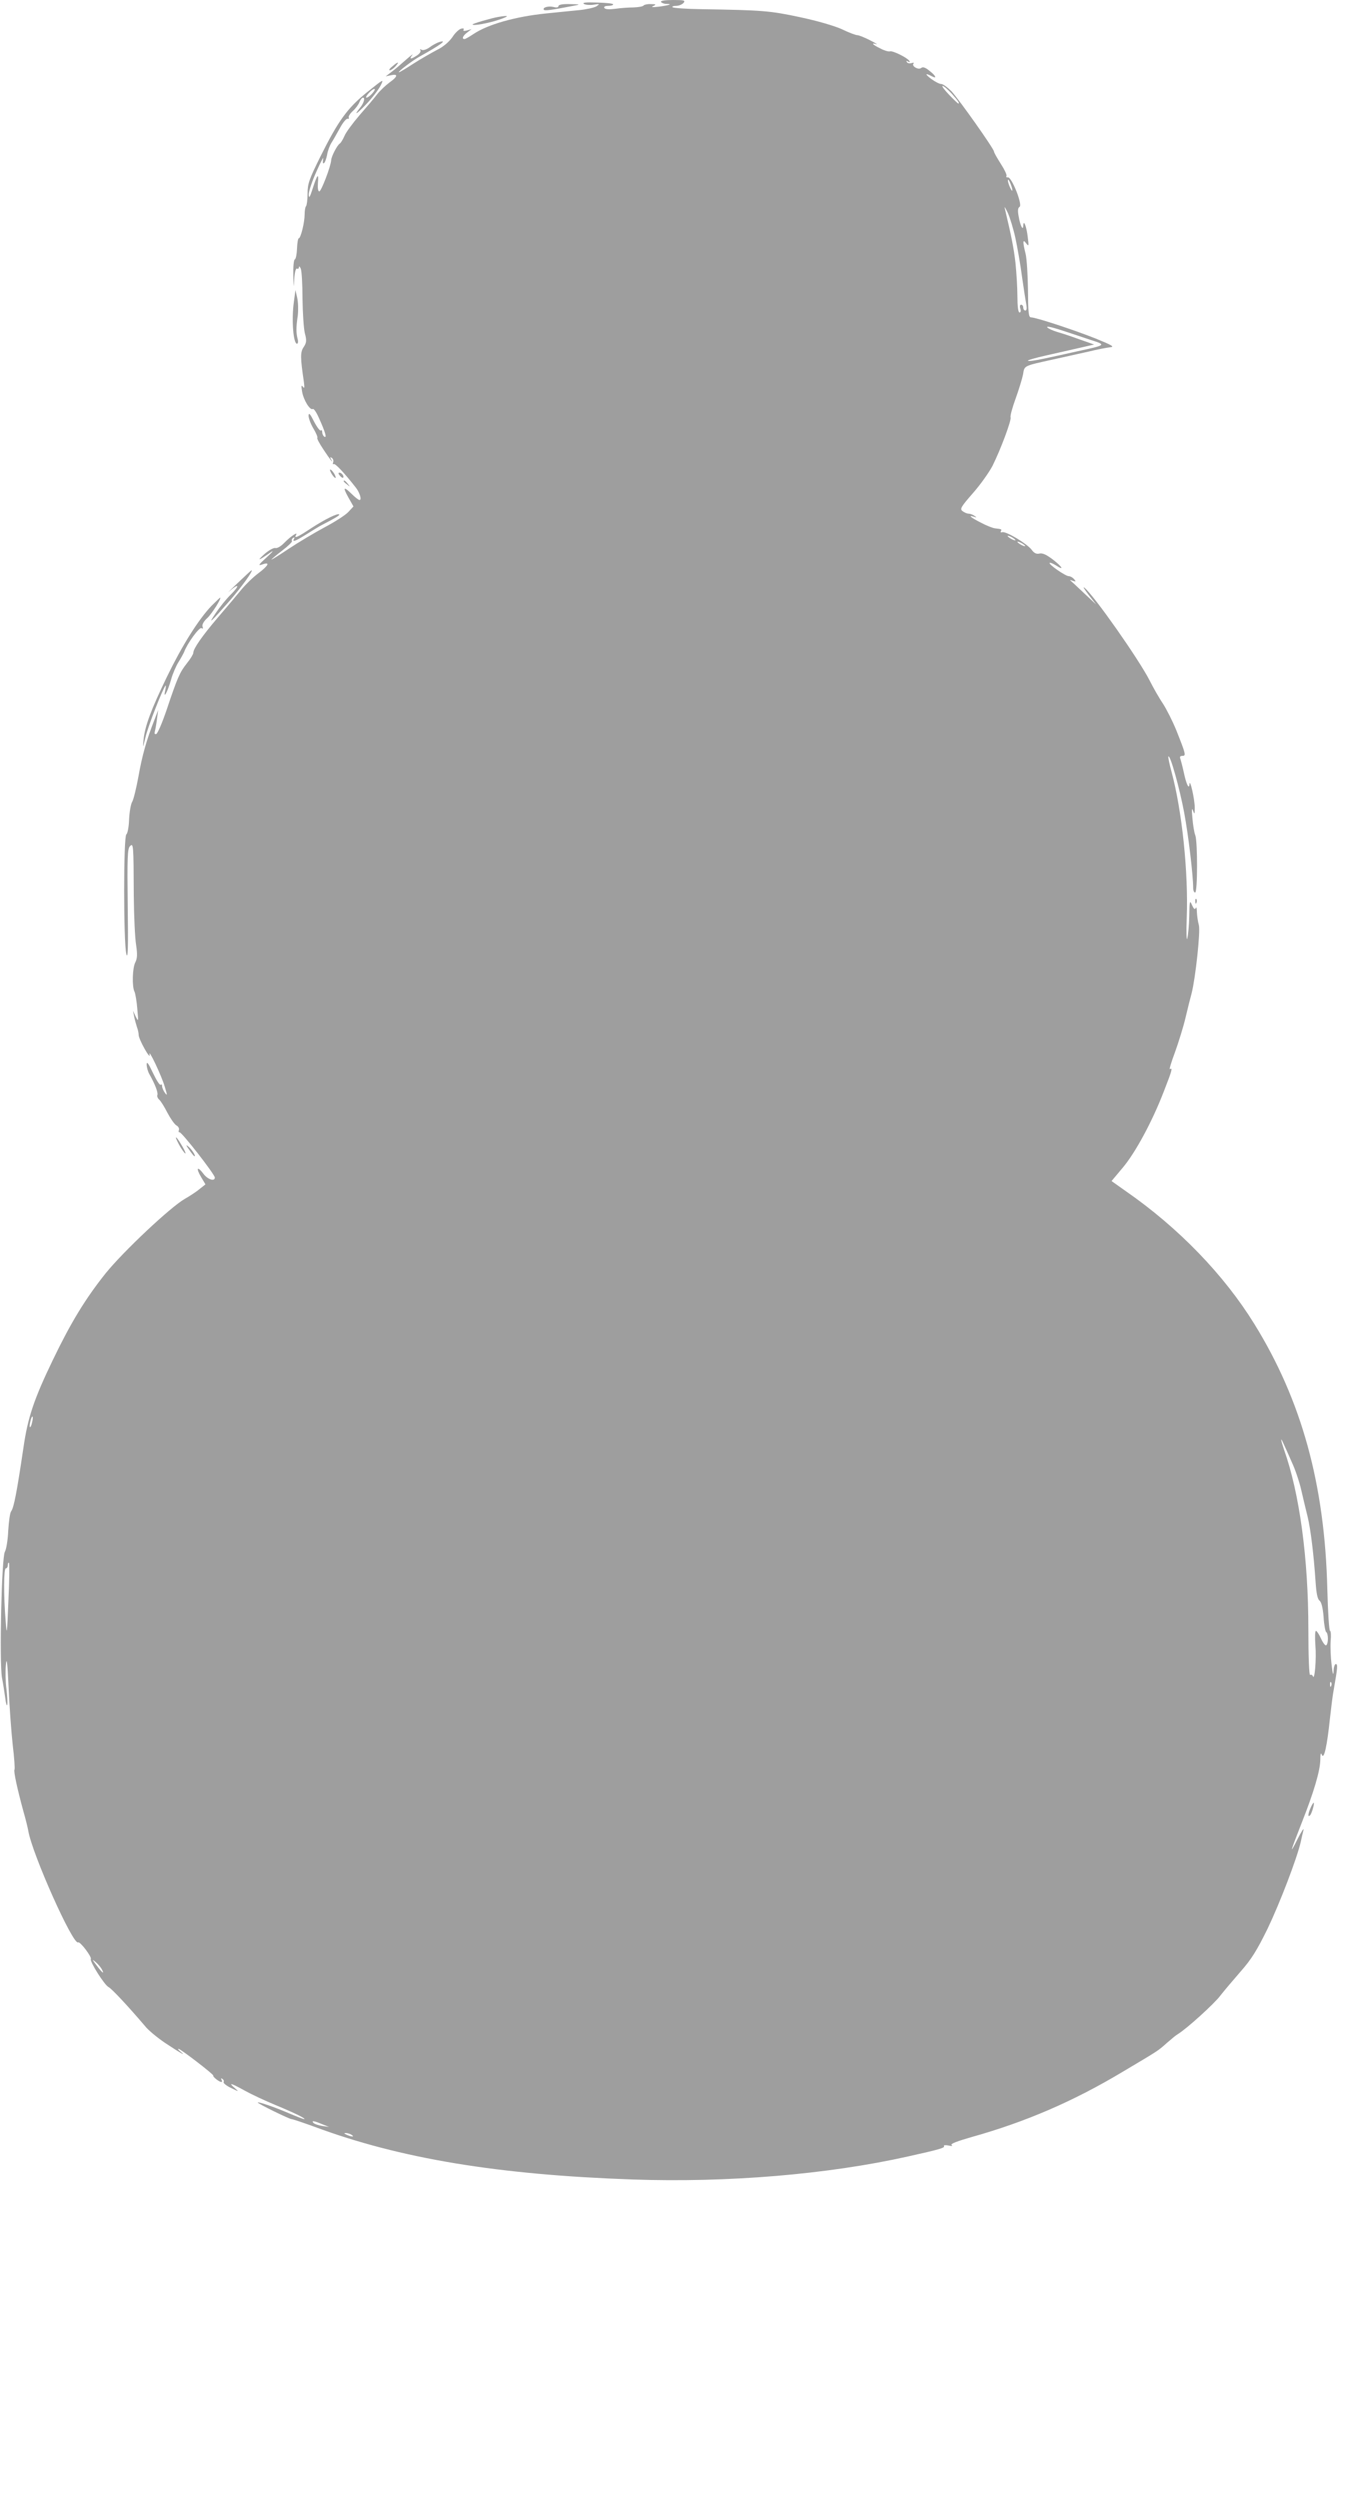 <?xml version="1.0" standalone="no"?>
<!DOCTYPE svg PUBLIC "-//W3C//DTD SVG 20010904//EN"
 "http://www.w3.org/TR/2001/REC-SVG-20010904/DTD/svg10.dtd">
<svg version="1.0" xmlns="http://www.w3.org/2000/svg"
 width="699pt" height="1280pt" viewBox="0 0 699 1280"
 preserveAspectRatio="xMidYMid meet">
<g transform="translate(0,1280) scale(0.1,-0.1)"
fill="#9e9e9e" stroke="none">
<path d="M3385 12790 c3 -5 16 -10 27 -10 35 0 16 -7 -37 -14 -34 -4 -43 -3
-30 3 17 8 15 10 -12 10 -17 1 -34 -3 -37 -7 -3 -5 -26 -9 -51 -10 -25 0 -67
-3 -94 -7 -31 -4 -51 -3 -56 4 -4 7 4 11 19 11 14 0 26 3 26 8 0 4 -37 8 -83
9 -56 2 -77 0 -67 -7 8 -5 31 -7 50 -4 31 5 33 4 15 -8 -11 -7 -51 -16 -90
-20 -38 -4 -115 -11 -170 -17 -156 -16 -297 -56 -370 -105 -21 -14 -42 -26
-46 -26 -16 0 -9 17 14 34 l22 17 -24 -7 c-15 -4 -21 -2 -17 4 4 6 -2 8 -13 5
-11 -3 -31 -22 -45 -44 -17 -24 -46 -49 -79 -65 -28 -15 -83 -46 -120 -70 -37
-24 -70 -44 -74 -44 -10 0 70 61 107 81 104 58 145 87 100 74 -13 -4 -37 -17
-51 -28 -16 -11 -32 -16 -40 -12 -7 5 -10 4 -6 -2 4 -6 -4 -18 -18 -27 -32
-21 -41 -20 -24 2 8 9 -6 -1 -31 -23 -25 -22 -58 -51 -75 -63 l-30 -23 28 6
c37 8 34 -7 -8 -37 -19 -14 -48 -41 -63 -60 -15 -20 -56 -68 -91 -108 -35 -41
-70 -88 -77 -106 -8 -18 -18 -35 -24 -39 -13 -8 -43 -65 -44 -85 -2 -32 -51
-160 -61 -160 -6 0 -9 17 -7 43 5 54 -3 46 -27 -29 -14 -44 -19 -52 -20 -31
-1 15 17 69 40 120 22 50 38 79 34 64 -3 -17 -2 -26 3 -23 6 3 13 23 17 43 3
21 14 49 23 63 9 14 28 48 43 75 15 28 33 49 39 47 6 -1 9 1 6 6 -3 5 6 20 20
33 15 13 30 34 35 47 5 12 13 22 18 22 12 0 4 -28 -14 -50 -36 -45 -21 -37 29
15 32 33 65 77 75 97 18 36 17 35 -68 -33 -103 -83 -149 -148 -239 -328 -59
-119 -67 -141 -67 -192 0 -32 -4 -61 -8 -65 -4 -4 -7 -23 -7 -41 0 -42 -20
-123 -30 -123 -4 0 -8 -24 -9 -52 -1 -29 -6 -54 -11 -56 -6 -2 -9 -38 -8 -80
2 -70 2 -72 5 -19 2 33 8 55 14 52 5 -4 9 0 10 7 0 7 4 4 9 -7 5 -11 9 -80 9
-153 1 -73 6 -153 12 -178 10 -37 9 -48 -6 -71 -18 -26 -17 -55 1 -178 4 -30
3 -36 -5 -25 -8 11 -9 4 -4 -25 7 -43 41 -98 55 -89 5 3 19 -18 32 -48 32 -71
41 -102 27 -94 -6 4 -11 14 -11 23 0 9 -3 13 -7 9 -4 -4 -20 17 -35 46 -20 40
-27 47 -28 30 0 -13 11 -43 25 -66 14 -24 23 -45 20 -48 -3 -3 11 -29 31 -59
34 -52 56 -79 39 -50 -6 10 -4 12 4 7 7 -5 10 -15 7 -23 -3 -8 -2 -12 3 -9 7
5 54 -45 112 -119 21 -26 33 -65 20 -65 -5 0 -23 14 -39 30 -43 42 -48 37 -18
-17 l26 -46 -27 -29 c-15 -16 -70 -51 -123 -79 -52 -28 -134 -77 -182 -109
-49 -33 -88 -57 -88 -55 0 2 25 23 55 46 30 23 53 45 50 49 -3 5 0 12 6 16 8
4 9 3 5 -4 -12 -20 7 -13 64 23 30 19 66 41 80 48 66 34 91 49 87 53 -7 8 -72
-24 -143 -70 -69 -46 -91 -56 -78 -35 12 20 -29 -8 -60 -40 -17 -18 -37 -29
-45 -27 -9 3 -34 -11 -56 -30 -42 -38 -33 -36 25 4 25 18 21 11 -15 -22 -42
-38 -45 -44 -22 -36 42 15 33 -5 -20 -45 -27 -20 -66 -58 -88 -85 -22 -27 -75
-90 -118 -140 -82 -96 -127 -161 -127 -182 0 -7 -15 -32 -33 -54 -37 -47 -48
-72 -104 -239 -22 -65 -46 -121 -53 -123 -8 -3 -10 2 -7 14 3 11 8 39 11 64
l6 45 -19 -50 c-41 -104 -63 -183 -82 -290 -11 -60 -25 -118 -32 -130 -7 -11
-14 -51 -16 -90 -1 -39 -8 -73 -14 -77 -15 -9 -15 -555 0 -613 8 -30 10 34 7
248 -3 245 -1 291 11 304 18 18 19 14 20 -252 1 -104 6 -218 12 -253 7 -49 6
-69 -4 -89 -15 -28 -18 -125 -4 -151 4 -9 11 -48 14 -87 6 -66 6 -68 -8 -40
l-14 30 6 -30 c3 -16 10 -40 14 -53 5 -13 9 -31 9 -41 0 -10 14 -42 31 -72 17
-30 28 -43 25 -29 -9 40 62 -109 78 -165 13 -43 13 -47 1 -31 -8 11 -15 26
-15 35 0 8 -3 11 -7 7 -5 -4 -22 23 -40 61 -23 49 -32 61 -32 43 0 -14 6 -36
14 -50 29 -51 45 -94 41 -106 -3 -7 2 -18 9 -24 8 -7 27 -37 42 -67 16 -30 36
-59 46 -65 10 -5 16 -16 13 -24 -3 -7 -1 -13 3 -11 11 2 181 -216 181 -232 0
-22 -37 -10 -59 20 -31 41 -39 29 -11 -18 l22 -37 -29 -23 c-15 -13 -50 -36
-78 -52 -74 -43 -312 -267 -403 -379 -104 -130 -179 -253 -270 -442 -98 -203
-130 -298 -152 -452 -34 -229 -49 -307 -63 -326 -6 -7 -12 -52 -15 -100 -2
-47 -10 -95 -17 -107 -17 -26 -29 -566 -15 -645 6 -30 13 -77 17 -105 3 -27 8
-43 10 -33 2 9 0 45 -4 80 -5 34 -6 90 -3 123 4 45 8 16 14 -115 4 -96 14
-229 21 -294 8 -66 12 -123 9 -127 -5 -8 14 -97 46 -214 11 -38 22 -83 25
-100 20 -118 229 -586 255 -570 10 6 71 -75 65 -85 -7 -12 70 -134 91 -144 17
-9 101 -99 186 -199 17 -22 64 -60 102 -86 77 -51 113 -72 82 -47 -11 9 -17
16 -12 16 10 0 182 -132 178 -137 -4 -6 30 -32 41 -33 5 0 5 5 1 12 -4 7 -3 8
5 4 6 -4 9 -11 6 -16 -3 -5 14 -19 37 -30 43 -21 43 -21 19 0 -34 29 -18 25
52 -14 34 -19 105 -52 158 -74 99 -41 160 -71 146 -72 -4 0 -40 14 -80 31 -72
31 -157 60 -157 54 0 -6 162 -85 173 -85 6 0 59 -18 117 -39 438 -163 940
-246 1629 -270 487 -17 1001 26 1411 118 162 36 189 44 184 53 -3 5 7 6 23 3
17 -4 23 -3 16 2 -9 6 28 20 105 42 274 77 516 181 767 331 190 113 183 108
229 149 23 20 48 41 57 46 45 27 185 154 217 196 20 26 68 82 106 126 54 61
83 108 137 218 62 129 151 361 170 445 4 19 10 46 14 60 3 14 -10 -6 -30 -45
-43 -86 -40 -73 20 80 63 159 95 268 96 324 0 33 3 40 8 26 11 -26 27 48 41
183 6 53 14 122 20 152 20 114 21 130 10 130 -5 0 -11 -17 -11 -37 -1 -25 -5
-14 -10 32 -5 39 -7 94 -5 123 3 28 1 52 -3 52 -5 0 -11 96 -14 213 -13 538
-132 967 -373 1357 -156 253 -390 495 -660 682 l-72 51 57 68 c65 77 151 236
210 389 43 110 47 125 32 116 -5 -3 7 36 26 87 18 50 43 130 54 177 11 47 25
103 31 124 20 79 46 319 37 350 -5 17 -9 47 -10 66 0 19 -3 29 -6 21 -4 -10
-10 -5 -19 15 -11 27 -13 22 -14 -56 -1 -47 -6 -98 -10 -115 -4 -16 -6 31 -3
105 9 232 -24 549 -78 749 -11 40 -18 75 -16 78 10 9 58 -165 81 -288 22 -118
46 -322 46 -386 0 -13 5 -23 10 -23 13 0 13 260 1 293 -6 14 -12 54 -15 89 -4
42 -3 55 3 38 8 -22 9 -20 9 15 0 43 -25 153 -27 120 -2 -30 -16 -1 -29 60 -6
28 -14 58 -17 68 -5 12 -2 17 10 17 19 0 18 7 -31 130 -19 47 -50 108 -68 136
-19 28 -50 82 -69 120 -55 108 -286 437 -334 475 -10 8 0 -8 21 -36 l39 -50
-64 60 c-35 33 -66 62 -69 64 -3 2 4 1 14 -3 16 -5 17 -4 6 9 -7 8 -19 15 -27
15 -17 0 -105 61 -98 68 2 3 16 -3 31 -12 45 -30 36 -10 -13 28 -34 26 -54 35
-69 32 -16 -4 -28 1 -41 19 -23 31 -133 97 -151 90 -7 -2 -10 0 -7 5 6 10 5
11 -30 15 -11 1 -44 14 -72 29 -52 26 -69 41 -35 30 14 -5 15 -4 2 5 -8 6 -22
11 -30 11 -8 0 -22 6 -31 13 -15 11 -8 22 53 92 39 44 83 107 100 139 42 84
98 234 93 249 -3 7 9 50 26 97 17 47 34 103 38 124 7 45 2 42 156 76 55 12
136 30 180 40 44 11 93 20 110 22 24 2 11 10 -75 45 -111 44 -305 108 -330
108 -13 0 -15 23 -16 140 -1 77 -6 160 -12 185 -16 64 -15 78 3 54 13 -17 14
-15 8 31 -6 55 -22 95 -23 60 -1 -30 -16 0 -24 49 -5 27 -4 41 5 47 17 10 -41
155 -60 151 -7 -1 -10 2 -7 7 3 5 -10 33 -29 62 -19 30 -35 58 -35 63 0 14
-179 267 -218 309 -20 20 -43 37 -52 37 -9 0 -31 11 -50 25 -35 26 -34 33 1
15 29 -16 22 2 -12 28 -21 17 -33 21 -42 14 -14 -12 -51 10 -39 23 4 5 -1 5
-10 2 -10 -3 -20 -1 -24 5 -5 7 -2 8 6 3 9 -5 11 -4 6 4 -11 16 -85 53 -99 48
-7 -2 -29 4 -49 15 -40 19 -50 31 -20 22 9 -3 -5 6 -33 20 -27 14 -57 26 -65
26 -8 0 -43 13 -78 30 -37 17 -125 43 -215 62 -154 33 -192 36 -504 41 -78 1
-145 6 -149 10 -4 4 4 7 18 7 14 0 31 7 38 15 11 13 4 15 -54 15 -42 0 -65 -4
-61 -10z m1489 -470 c32 -36 42 -50 33 -50 -2 0 -23 20 -47 45 -24 25 -39 45
-33 45 6 0 27 -18 47 -40z m-2969 0 c-10 -11 -23 -20 -28 -20 -6 0 0 11 13 25
27 29 42 25 15 -5z m3274 -472 c6 -18 7 -28 2 -23 -10 12 -25 55 -18 55 3 0
10 -15 16 -32z m21 -268 c10 -47 26 -137 34 -200 9 -63 19 -127 22 -142 3 -17
1 -28 -5 -28 -6 0 -11 7 -11 15 0 8 -5 15 -11 15 -6 0 -8 -9 -4 -20 4 -11 2
-20 -4 -20 -7 0 -11 31 -11 83 0 45 -5 123 -10 172 -9 76 -19 128 -55 280 -3
11 4 0 16 -25 11 -25 29 -83 39 -130z m270 -482 c30 -10 84 -28 120 -40 75
-24 74 -25 -70 -56 -52 -12 -130 -29 -173 -38 -42 -9 -80 -15 -83 -11 -3 3 39
15 93 27 54 12 131 30 172 39 l74 17 -74 26 c-41 15 -92 32 -114 38 -49 15
-74 35 -30 24 17 -4 55 -16 85 -26z m-270 -1064 c0 -2 -9 0 -20 6 -11 6 -20
13 -20 16 0 2 9 0 20 -6 11 -6 20 -13 20 -16z m50 -30 c0 -2 -9 0 -20 6 -11 6
-20 13 -20 16 0 2 9 0 20 -6 11 -6 20 -13 20 -16z m-5086 -4488 c-3 -15 -8
-25 -11 -23 -2 3 -1 17 3 31 3 15 8 25 11 23 2 -3 1 -17 -3 -31z m6451 -202
c18 -38 40 -104 49 -145 9 -40 24 -101 32 -134 16 -65 32 -200 41 -335 4 -59
10 -88 20 -95 10 -8 17 -36 21 -84 2 -39 9 -74 13 -77 12 -7 12 -61 0 -68 -4
-3 -16 12 -26 34 -10 22 -22 40 -26 40 -5 0 -6 -33 -3 -74 6 -70 -4 -185 -13
-158 -3 6 -9 10 -14 6 -5 -3 -9 92 -9 233 0 364 -45 697 -125 922 -17 50 -19
68 -3 31 7 -14 26 -57 43 -96z m-6572 -711 c-7 -175 -8 -182 -14 -103 -11 134
-10 270 1 270 6 0 10 8 10 17 0 9 3 14 6 11 3 -4 2 -91 -3 -195z m6774 -435
c-3 -8 -6 -5 -6 6 -1 11 2 17 5 13 3 -3 4 -12 1 -19z m-6296 -1450 c16 -30 3
-20 -27 20 -23 30 -24 33 -5 17 13 -11 27 -28 32 -37z m1129 -794 l35 -14 -35
5 c-19 3 -39 10 -44 15 -14 14 2 12 44 -6z m150 -54 c18 -12 2 -12 -25 0 -13
6 -15 9 -5 9 8 0 22 -4 30 -9z"/>
<path d="M2860 12769 c0 -7 -10 -9 -24 -5 -27 7 -59 -2 -51 -14 4 -6 37 -2
150 20 39 7 39 8 -17 9 -37 1 -58 -3 -58 -10z"/>
<path d="M2550 12713 c-35 -6 -130 -34 -130 -38 0 -9 82 6 135 24 56 19 54 24
-5 14z"/>
<path d="M2009 12460 c-13 -10 -19 -19 -13 -20 6 0 19 9 29 20 23 26 14 26
-16 0z"/>
<path d="M1505 11255 c-13 -92 -3 -215 16 -215 5 0 7 11 3 25 -8 32 -8 59 1
120 3 28 2 68 -3 90 l-9 40 -8 -60z"/>
<path d="M1690 10394 c0 -6 7 -19 15 -30 8 -10 14 -14 14 -9 0 6 -6 19 -14 29
-8 11 -15 15 -15 10z"/>
<path d="M1740 10365 c7 -9 15 -13 17 -11 7 7 -7 26 -19 26 -6 0 -6 -6 2 -15z"/>
<path d="M1760 10336 c0 -2 8 -10 18 -17 15 -13 16 -12 3 4 -13 16 -21 21 -21
13z"/>
<path d="M1214 9812 c-39 -37 -56 -55 -39 -39 49 43 55 31 8 -16 -24 -23 -59
-67 -79 -97 -41 -61 -29 -51 73 65 59 68 122 155 111 155 -2 0 -35 -31 -74
-68z"/>
<path d="M1083 9698 c-66 -69 -150 -202 -228 -363 -81 -167 -113 -253 -120
-323 -4 -45 -4 -44 10 13 12 54 90 253 103 265 2 3 2 -8 -2 -25 -11 -50 12 -8
30 55 8 30 26 71 38 90 12 19 25 43 29 52 16 44 78 129 89 122 7 -5 9 -2 5 8
-3 10 6 27 25 44 25 24 75 104 65 104 -1 0 -21 -19 -44 -42z"/>
<path d="M6121 8184 c0 -11 3 -14 6 -6 3 7 2 16 -1 19 -3 4 -6 -2 -5 -13z"/>
<path d="M901 6975 c0 -5 11 -28 24 -50 14 -22 25 -35 25 -30 0 6 -11 28 -25
50 -13 22 -24 36 -24 30z"/>
<path d="M969 6913 c12 -18 24 -33 27 -33 9 0 -15 37 -33 51 -12 10 -11 5 6
-18z"/>
<path d="M6712 3545 c-14 -31 -16 -53 -3 -39 9 9 24 64 18 64 -2 0 -9 -11 -15
-25z"/>
</g>
</svg>
